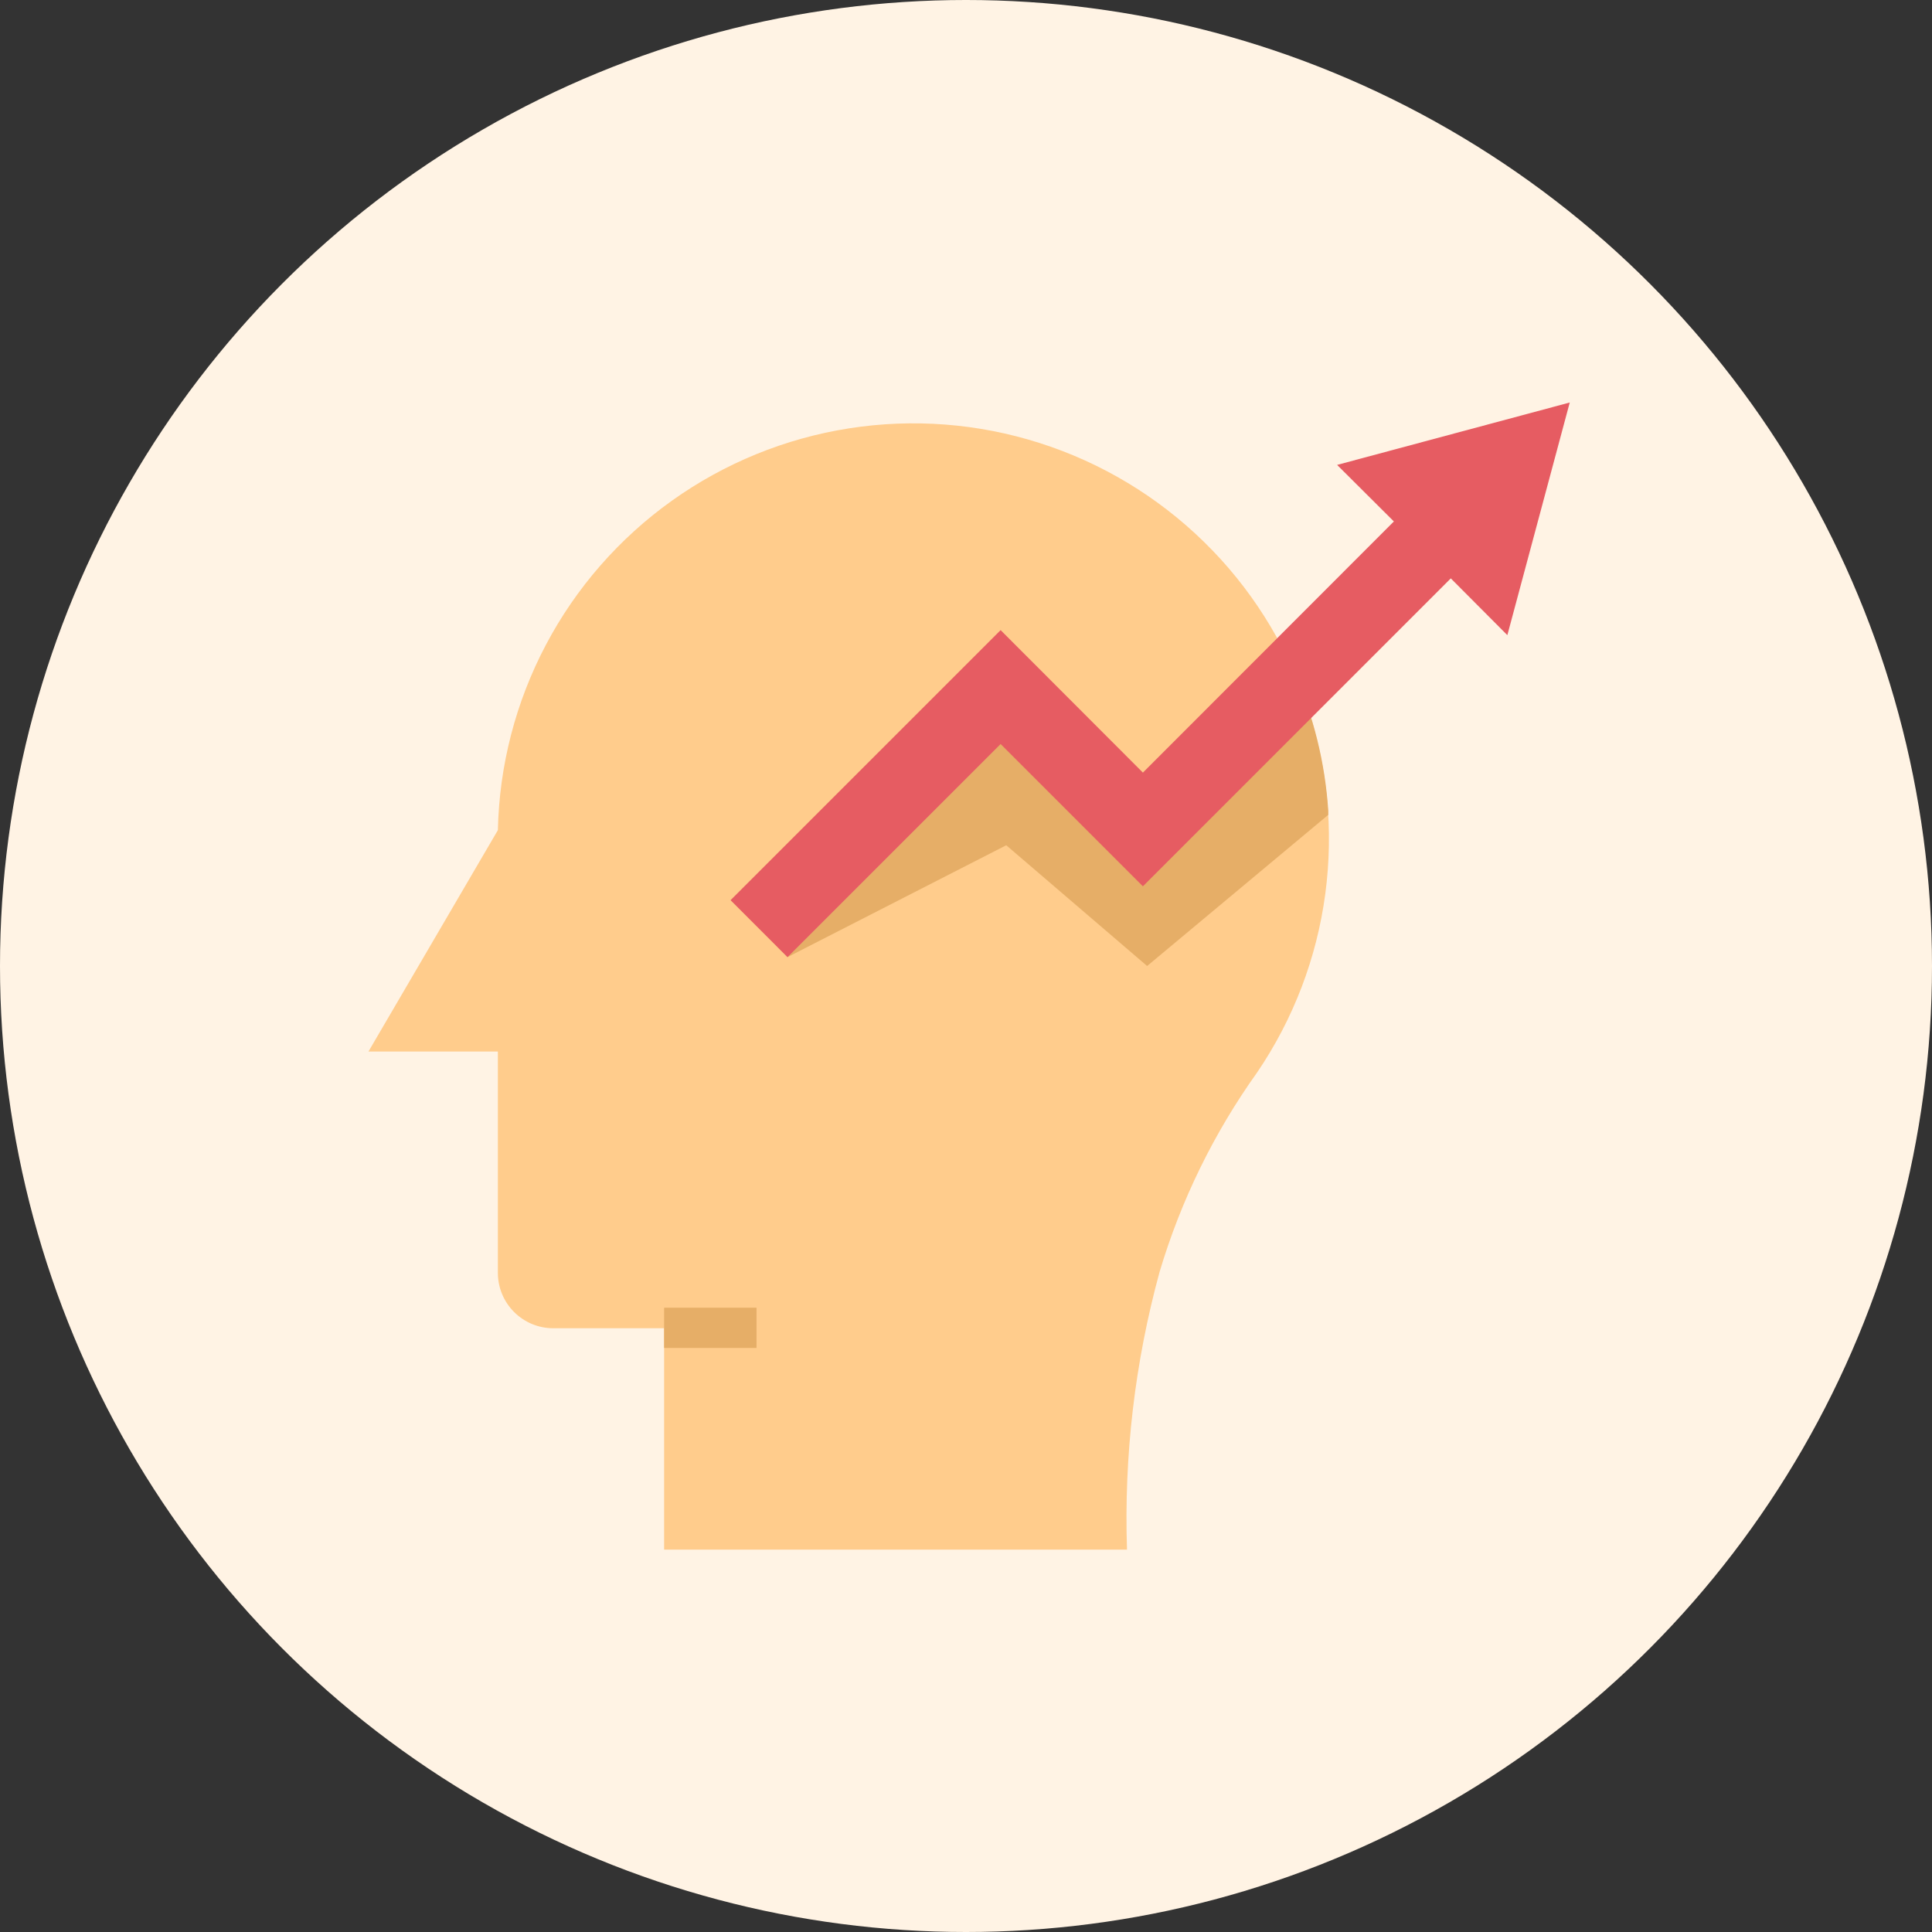 <svg xmlns="http://www.w3.org/2000/svg" width="60" height="60" viewBox="0 0 60 60" fill="none"><rect x="0" y="0" width="60" height="60" fill="#333333" stroke="none"/><circle cx="30" cy="30" r="30" fill="#FFF3E4"></circle><path d="M20.625 48.125V41.25H17.181C16.725 41.25 16.288 41.069 15.966 40.746C15.643 40.424 15.462 39.987 15.462 39.531V32.656H11.443L15.462 25.781C15.505 23.773 16.015 21.803 16.953 20.027C17.89 18.251 19.23 16.719 20.864 15.551C22.498 14.384 24.382 13.614 26.366 13.303C28.351 12.992 30.38 13.148 32.293 13.76C34.206 14.371 35.95 15.42 37.386 16.824C38.823 18.227 39.911 19.947 40.566 21.845C41.221 23.744 41.424 25.769 41.158 27.76C40.893 29.75 40.167 31.652 39.037 33.312C37.694 35.194 36.672 37.285 36.012 39.5C35.244 42.308 34.903 45.215 35 48.125H20.625Z" fill="#FFCC8C"></path><path d="M41.25 25.169C41.151 23.68 40.789 22.22 40.181 20.856L35 25L31.25 21.875L24.375 28.75L24.456 29.725L31.25 26.25L35.625 30L41.25 25.306C41.25 25.263 41.25 25.213 41.25 25.169Z" fill="#E6AE67"></path><path d="M46.812 19.725L48.75 12.5L41.525 14.438L43.288 16.194L35.494 23.994L31.075 19.569L22.688 27.956L24.456 29.725L31.075 23.106L35.494 27.525L45.056 17.962L46.812 19.725Z" fill="#E65C62"></path><path d="M20.625 40.612H23.494V41.862H20.625V40.612Z" fill="#E6AE67"></path></svg>